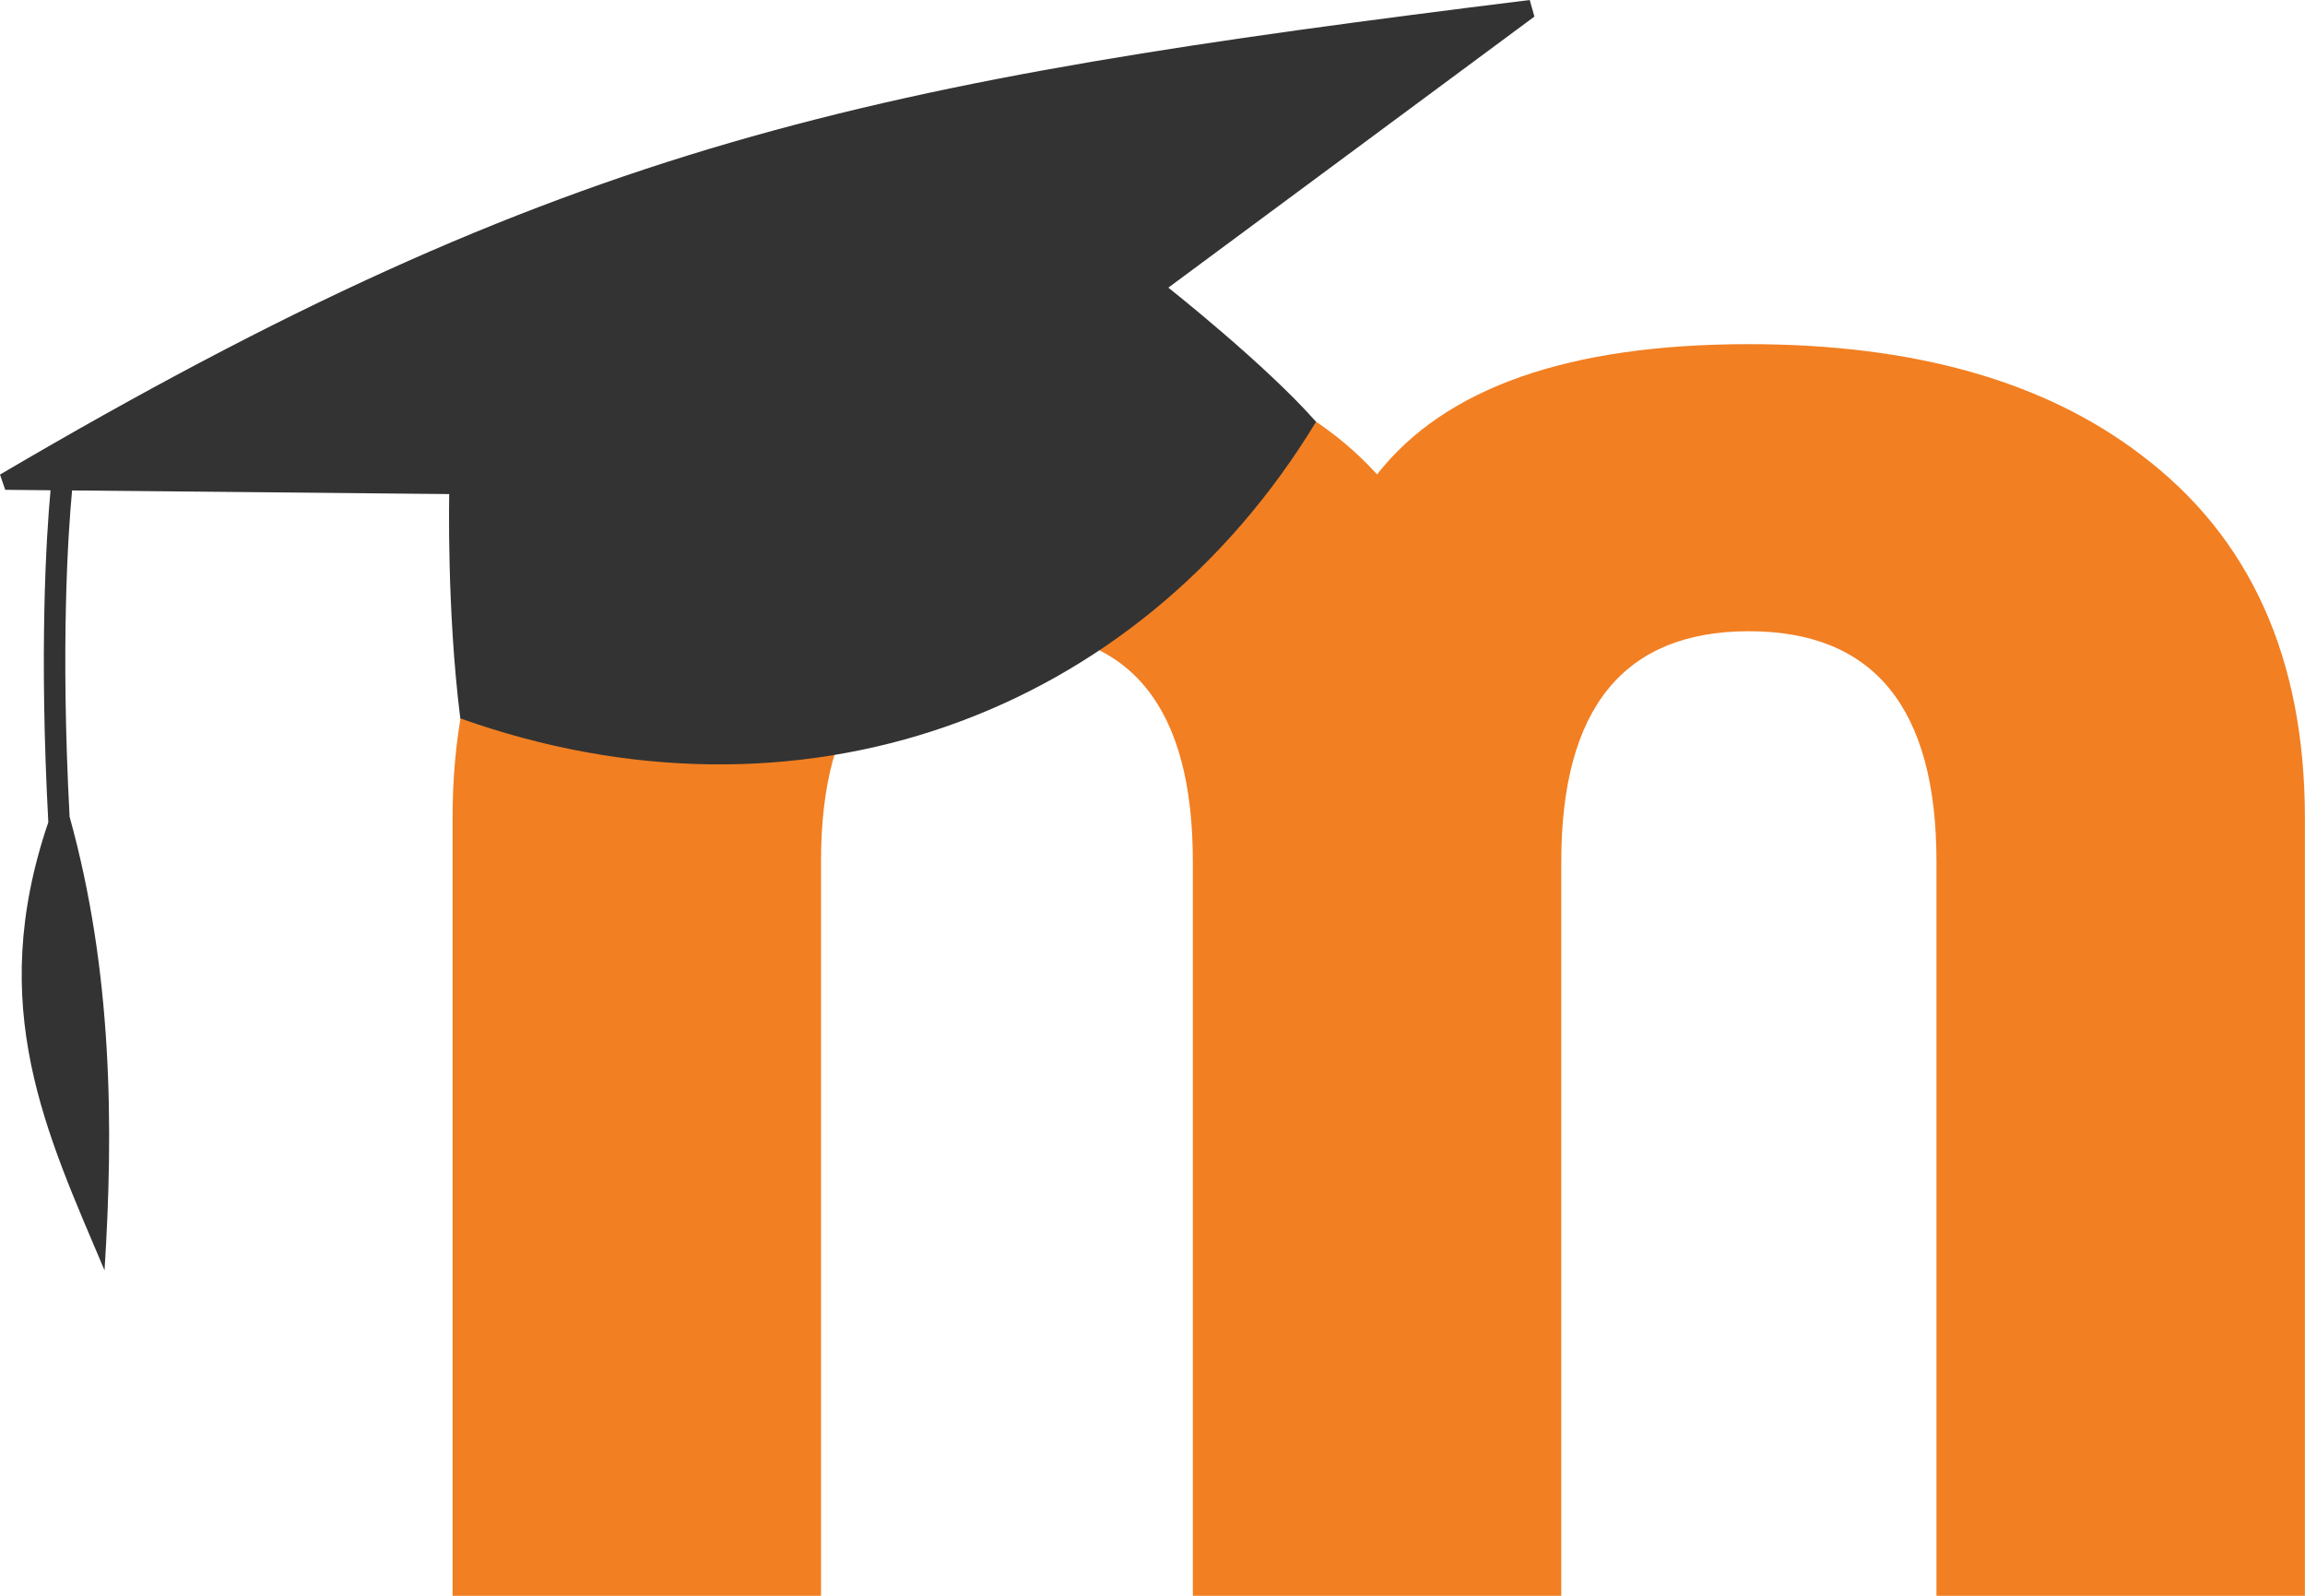 <svg width="26" height="18" viewBox="0 0 26 18" fill="none" xmlns="http://www.w3.org/2000/svg">
<g clip-path="url(#clip0_4381_451)">
<path d="M21.843 18V9.717C21.843 7.986 21.137 7.12 19.728 7.12C18.318 7.12 17.612 7.986 17.611 9.717V18H13.455V9.717C13.455 7.986 12.762 7.12 11.377 7.12C9.966 7.12 9.261 7.986 9.261 9.717V18H5.105V9.229C5.105 7.421 5.724 6.054 6.961 5.125C8.049 4.297 9.522 3.883 11.377 3.882C13.258 3.882 14.643 4.372 15.533 5.351C16.3 4.372 17.698 3.882 19.728 3.882C21.583 3.882 23.055 4.297 24.143 5.125C25.38 6.053 25.999 7.42 25.999 9.229V18H21.842H21.843Z" fill="#F27F22"/>
<path d="M13.178 3.245L17.308 0.187L17.255 0C9.806 0.924 6.417 1.581 0 5.353L0.059 5.525L0.57 5.53C0.522 6.051 0.441 7.339 0.545 9.275C-0.167 11.365 0.527 12.785 1.179 14.329C1.282 12.721 1.271 10.963 0.785 9.212C0.683 7.289 0.767 6.024 0.813 5.532L5.067 5.573C5.067 5.573 5.038 6.877 5.192 8.103C8.994 9.458 12.816 8.098 14.845 4.758C14.283 4.118 13.178 3.244 13.178 3.244L13.178 3.245Z" fill="#333333"/>
</g>
<defs>
<clipPath id="clip0_4381_451">
<rect width="26" height="18" fill="white"/>
</clipPath>
</defs>
</svg>
